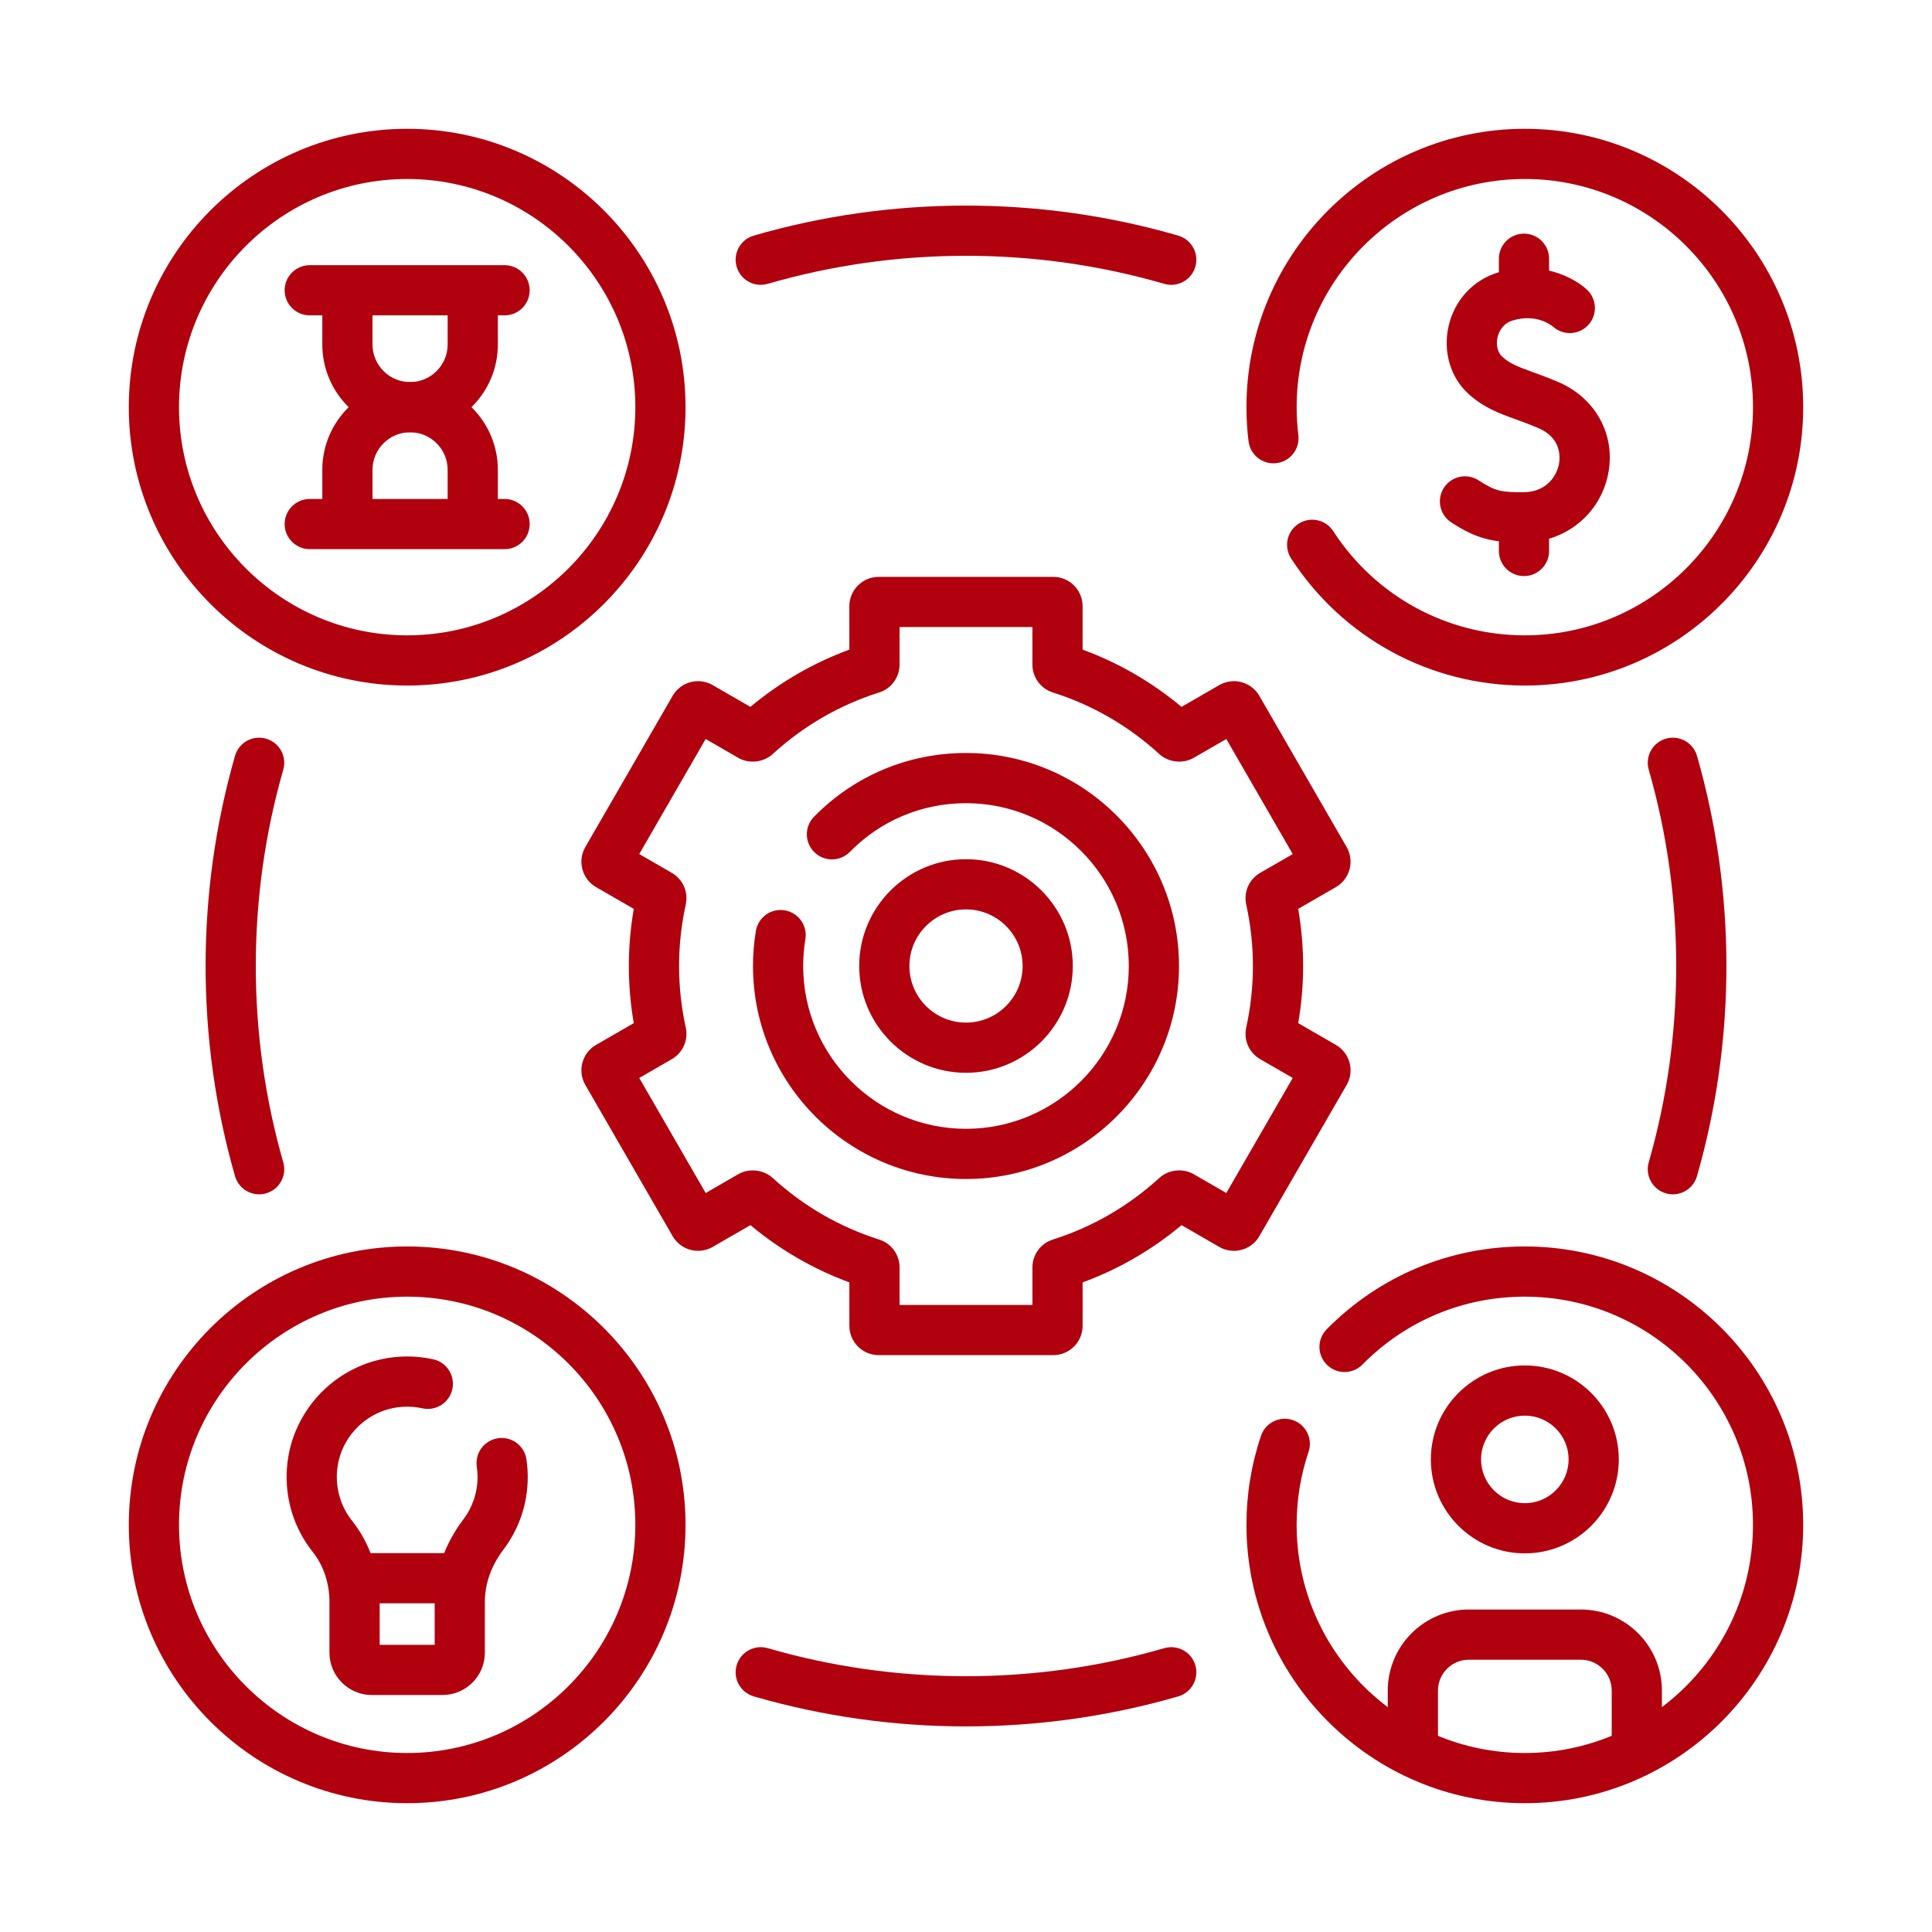<?xml version="1.0" encoding="utf-8"?>
<!-- Generator: Adobe Illustrator 15.0.0, SVG Export Plug-In . SVG Version: 6.00 Build 0)  -->
<!DOCTYPE svg PUBLIC "-//W3C//DTD SVG 1.1//EN" "http://www.w3.org/Graphics/SVG/1.1/DTD/svg11.dtd">
<svg version="1.1" id="Capa_1" xmlns:svgjs="http://svgjs.dev/svgjs"
	 xmlns="http://www.w3.org/2000/svg" xmlns:xlink="http://www.w3.org/1999/xlink" x="0px" y="0px" width="300px" height="300px"
	 viewBox="0 0 300 300" enable-background="new 0 0 300 300" xml:space="preserve">
<g transform="matrix(1,0,0,1,0,0)">
	<g>
		<g>
			<path fill="#B1000E" d="M259.762,185.455c-0.355,0-0.718-0.049-1.075-0.152c-2.069-0.595-3.267-2.752-2.671-4.821
				c2.83-9.864,4.265-20.12,4.265-30.482c0-10.361-1.435-20.617-4.265-30.48c-0.596-2.07,0.602-4.228,2.671-4.821
				c2.073-0.594,4.227,0.603,4.82,2.67c3.031,10.564,4.569,21.542,4.569,32.631c0,11.091-1.537,22.068-4.569,32.631
				C263.016,184.341,261.456,185.455,259.762,185.455z"/>
		</g>
		<g>
			<path fill="#B1000E" d="M181.874,44.229c-0.361,0-0.726-0.05-1.089-0.155c-9.956-2.889-20.314-4.354-30.785-4.354
				c-10.472,0-20.83,1.464-30.787,4.354c-2.067,0.6-4.229-0.59-4.829-2.658c-0.6-2.067,0.59-4.229,2.657-4.829
				c10.664-3.094,21.752-4.662,32.958-4.662c11.207,0,22.295,1.568,32.957,4.662c2.067,0.6,3.258,2.762,2.656,4.829
				C185.12,43.121,183.563,44.229,181.874,44.229z"/>
		</g>
		<g>
			<path fill="#B1000E" d="M40.238,185.455c-1.695,0-3.253-1.113-3.744-2.823c-3.031-10.562-4.568-21.54-4.568-32.632
				c0-11.091,1.538-22.069,4.568-32.632c0.593-2.067,2.75-3.265,4.821-2.67c2.069,0.593,3.265,2.751,2.671,4.821
				C41.155,129.38,39.72,139.636,39.72,150c0,10.363,1.435,20.62,4.266,30.482c0.594,2.068-0.602,4.227-2.671,4.82
				C40.955,185.406,40.594,185.455,40.238,185.455z"/>
		</g>
		<g>
			<path fill="#B1000E" d="M150,268.075c-11.206,0-22.295-1.569-32.958-4.661c-2.067-0.602-3.257-2.765-2.657-4.83
				c0.599-2.067,2.762-3.254,4.829-2.657c9.957,2.889,20.314,4.354,30.787,4.354c10.471,0,20.829-1.465,30.785-4.354
				c2.07-0.597,4.23,0.59,4.829,2.657c0.601,2.066-0.59,4.229-2.655,4.83C172.295,266.506,161.206,268.075,150,268.075z"/>
		</g>
		<g>
			<path fill="#B1000E" d="M163.556,210.427h-27.109c-2.512,0-4.557-2.044-4.557-4.558v-6.741
				c-5.605-2.063-10.756-5.044-15.364-8.889l-5.854,3.379c-0.693,0.399-1.48,0.61-2.277,0.61c-1.626,0-3.141-0.877-3.951-2.286
				l-13.551-23.468c-0.608-1.051-0.771-2.278-0.456-3.455c0.315-1.179,1.07-2.162,2.126-2.771l5.849-3.376
				c-0.506-2.943-0.763-5.917-0.763-8.872c0-2.956,0.256-5.93,0.763-8.872l-5.851-3.377c-1.053-0.607-1.808-1.589-2.123-2.766
				s-0.154-2.405,0.455-3.459l13.553-23.474c0.805-1.403,2.319-2.28,3.946-2.28c0.796,0,1.583,0.211,2.273,0.608l5.858,3.383
				c4.609-3.847,9.761-6.827,15.365-8.89v-6.741c0-2.512,2.044-4.557,4.557-4.557h27.107c2.513,0,4.556,2.044,4.556,4.557v6.741
				c5.604,2.061,10.757,5.042,15.365,8.89l5.854-3.38c0.69-0.398,1.479-0.609,2.277-0.609c1.626,0,3.14,0.875,3.951,2.284
				l13.551,23.47c1.255,2.176,0.507,4.967-1.668,6.224l-5.853,3.378c0.508,2.944,0.763,5.917,0.763,8.872
				c0,2.957-0.255,5.931-0.762,8.873l5.85,3.377c1.053,0.606,1.808,1.59,2.125,2.765c0.314,1.175,0.153,2.404-0.454,3.457
				l-13.556,23.478c-0.806,1.403-2.319,2.279-3.947,2.279l0,0c-0.796-0.001-1.582-0.212-2.274-0.609l-5.857-3.379
				c-4.607,3.846-9.76,6.827-15.365,8.888v6.741C168.109,208.382,166.067,210.427,163.556,210.427z M139.684,202.632h20.63v-5.821
				c0-1.993,1.279-3.737,3.182-4.338c6.154-1.955,11.714-5.172,16.521-9.562c1.439-1.311,3.682-1.552,5.357-0.573l5.047,2.91
				l10.315-17.865l-5.053-2.916c-1.728-0.997-2.599-2.977-2.168-4.925c0.688-3.146,1.038-6.358,1.038-9.542
				c0-3.184-0.351-6.396-1.039-9.548c-0.43-1.939,0.44-3.917,2.166-4.915l5.056-2.919l-10.315-17.866l-5.058,2.92
				c-1.673,0.967-3.918,0.725-5.35-0.586c-4.805-4.386-10.365-7.604-16.522-9.557c-1.9-0.605-3.178-2.349-3.178-4.338v-5.822h-20.63
				v5.822c0,1.992-1.277,3.735-3.178,4.338c-6.157,1.953-11.718,5.17-16.526,9.561c-1.436,1.311-3.676,1.55-5.353,0.579l-5.05-2.916
				L99.263,132.62l5.053,2.916c1.726,1,2.596,2.976,2.169,4.919c-0.69,3.152-1.04,6.364-1.04,9.546s0.35,6.395,1.04,9.548
				c0.427,1.946-0.445,3.921-2.167,4.917l-5.054,2.917l10.316,17.867l5.057-2.92c1.669-0.964,3.916-0.726,5.347,0.584
				c4.808,4.388,10.368,7.604,16.525,9.56c1.898,0.599,3.177,2.343,3.177,4.337L139.684,202.632L139.684,202.632z"/>
		</g>
		<g>
			<path fill="#B1000E" d="M150,183.076c-18.238,0-33.076-14.838-33.076-33.076c0-1.822,0.149-3.65,0.445-5.436
				c0.351-2.125,2.36-3.563,4.48-3.209c2.124,0.351,3.561,2.358,3.209,4.48c-0.226,1.366-0.341,2.767-0.341,4.164
				c0,13.94,11.341,25.281,25.281,25.281c13.94,0,25.281-11.341,25.281-25.281c0-13.94-11.34-25.28-25.28-25.28
				c-6.837,0-13.243,2.687-18.035,7.564c-1.509,1.536-3.977,1.557-5.511,0.048c-1.535-1.509-1.557-3.976-0.049-5.511
				c6.271-6.382,14.65-9.896,23.596-9.896c18.238,0,33.077,14.838,33.077,33.076S168.238,183.076,150,183.076z"/>
		</g>
		<g>
			<path fill="#B1000E" d="M150,166.583c-9.144,0-16.583-7.439-16.583-16.583s7.438-16.583,16.583-16.583
				c9.144,0,16.583,7.438,16.583,16.583C166.583,159.144,159.144,166.583,150,166.583z M150,141.211
				c-4.847,0-8.789,3.942-8.789,8.789s3.942,8.79,8.789,8.79s8.79-3.943,8.79-8.79S154.847,141.211,150,141.211z"/>
		</g>
		<g>
			<g>
				<g>
					<path fill="#B1000E" d="M236.775,280c-23.835,0-43.226-19.391-43.226-43.225c0-4.728,0.76-9.376,2.257-13.821
						c0.688-2.04,2.904-3.132,4.938-2.447c2.04,0.687,3.136,2.898,2.448,4.938c-1.228,3.64-1.851,7.453-1.851,11.331
						c0,19.536,15.895,35.43,35.432,35.43c19.536,0,35.43-15.894,35.43-35.43c0-19.537-15.894-35.432-35.43-35.432
						c-9.553,0-18.509,3.744-25.218,10.544c-1.513,1.53-3.98,1.547-5.512,0.037c-1.531-1.513-1.547-3.98-0.036-5.513
						c8.186-8.294,19.111-12.862,30.766-12.862c23.833,0,43.225,19.391,43.225,43.226C279.999,260.609,260.609,280,236.775,280z"/>
				</g>
				<g>
					<path fill="#B1000E" d="M236.775,241.206c-8.045,0-14.592-6.545-14.592-14.591c0-8.045,6.547-14.591,14.592-14.591
						s14.591,6.546,14.591,14.591C251.366,234.662,244.82,241.206,236.775,241.206z M236.775,219.819
						c-3.748,0-6.797,3.049-6.797,6.796c0,3.748,3.049,6.798,6.797,6.798c3.747,0,6.796-3.05,6.796-6.798
						C243.571,222.868,240.522,219.819,236.775,219.819z"/>
				</g>
				<g>
					<path fill="#B1000E" d="M254.162,275.464c-2.152,0-3.896-1.746-3.896-3.898v-9.05c0-2.646-2.152-4.796-4.796-4.796h-17.389
						c-2.645,0-4.795,2.15-4.795,4.796v9.05c0,2.152-1.745,3.898-3.898,3.898c-2.151,0-3.896-1.746-3.896-3.898v-9.05
						c0-6.943,5.648-12.591,12.59-12.591h17.389c6.942,0,12.59,5.647,12.59,12.591v9.05
						C258.06,273.718,256.314,275.464,254.162,275.464z"/>
				</g>
			</g>
			<g>
				<g>
					<path fill="#B1000E" d="M63.225,280C39.391,280,20,260.609,20,236.775c0-23.835,19.391-43.226,43.225-43.226
						c23.834,0,43.225,19.391,43.225,43.226C106.45,260.609,87.059,280,63.225,280z M63.225,201.344
						c-19.537,0-35.43,15.895-35.43,35.432c0,19.536,15.894,35.43,35.43,35.43c19.536,0,35.43-15.894,35.43-35.43
						C98.655,217.238,82.761,201.344,63.225,201.344z"/>
				</g>
				<g>
					<path fill="#B1000E" d="M68.719,263.2H57.729c-3.623,0-6.57-2.948-6.57-6.571v-7.868c0-2.908-0.917-5.663-2.583-7.754
						c-2.923-3.668-4.352-8.279-4.026-12.983c0.647-9.309,8.161-16.771,17.477-17.354c1.77-0.109,3.532,0.025,5.243,0.402
						c2.102,0.462,3.43,2.542,2.967,4.643c-0.463,2.104-2.544,3.434-4.645,2.969c-1.001-0.221-2.036-0.297-3.078-0.234
						c-5.431,0.342-9.81,4.688-10.188,10.117c-0.19,2.751,0.643,5.446,2.346,7.583c2.762,3.467,4.282,7.946,4.282,12.612v6.645
						h8.541v-6.661c0-4.54,1.538-8.968,4.446-12.803c1.445-1.909,2.21-4.187,2.21-6.589c0-0.537-0.039-1.078-0.116-1.605
						c-0.312-2.13,1.162-4.107,3.292-4.421c2.133-0.316,4.108,1.164,4.421,3.293c0.131,0.898,0.198,1.819,0.198,2.731
						c0,4.117-1.313,8.021-3.793,11.297c-1.873,2.47-2.863,5.269-2.863,8.095v7.885C75.29,260.252,72.342,263.2,68.719,263.2z"/>
				</g>
			</g>
			<g>
				<g>
					<path fill="#B1000E" d="M236.775,106.45c-14.708,0-28.274-7.375-36.289-19.731c-1.171-1.806-0.656-4.219,1.148-5.39
						c1.807-1.172,4.219-0.658,5.392,1.149c6.571,10.13,17.692,16.178,29.749,16.178c19.536,0,35.43-15.893,35.43-35.43
						s-15.894-35.43-35.43-35.43c-19.537,0-35.432,15.894-35.432,35.43c0,1.451,0.089,2.916,0.265,4.351
						c0.262,2.136-1.261,4.081-3.396,4.34c-2.134,0.259-4.08-1.26-4.34-3.396c-0.214-1.749-0.322-3.529-0.322-5.295
						C193.55,39.391,212.94,20,236.775,20C260.609,20,280,39.391,280,63.225C280,87.059,260.609,106.45,236.775,106.45z"/>
				</g>
				<g>
					<g>
						<path fill="#B1000E" d="M236.242,84.222c-4.329,0-6.883-0.48-10.892-3.103c-1.8-1.179-2.306-3.594-1.129-5.395
							c1.179-1.802,3.595-2.305,5.396-1.128c2.596,1.698,3.569,1.86,7.002,1.83c3.376-0.022,5.043-2.342,5.444-4.32
							c0.186-0.92,0.509-4.043-3.154-5.617c-1.325-0.569-2.47-0.986-3.574-1.385c-2.553-0.927-4.965-1.802-7.338-3.968
							c-2.781-2.542-3.955-6.559-3.061-10.484c0.923-4.054,3.812-7.179,7.726-8.358c6.458-1.946,11.676,0.76,13.74,2.665
							c1.582,1.459,1.681,3.925,0.222,5.507c-1.444,1.567-3.878,1.68-5.463,0.263c-0.291-0.245-2.614-2.068-6.252-0.971
							c-1.72,0.519-2.232,2.008-2.373,2.626c-0.268,1.177,0.016,2.354,0.72,2.998c1.175,1.074,2.366,1.535,4.738,2.395
							c1.154,0.419,2.463,0.894,3.996,1.553c5.838,2.51,8.938,8.268,7.713,14.324c-1.252,6.179-6.61,10.525-13.033,10.568
							C236.526,84.222,236.383,84.222,236.242,84.222z"/>
					</g>
					<g>
						<path fill="#B1000E" d="M236.645,49.29c-2.152,0-3.898-1.744-3.898-3.897v-5.216c0-2.152,1.746-3.898,3.898-3.898
							c2.151,0,3.896,1.745,3.896,3.898v5.216C240.541,47.546,238.796,49.29,236.645,49.29z"/>
					</g>
					<g>
						<path fill="#B1000E" d="M236.645,89.453c-2.152,0-3.898-1.746-3.898-3.897v-5.216c0-2.153,1.746-3.897,3.898-3.897
							c2.151,0,3.896,1.745,3.896,3.897v5.216C240.541,87.707,238.796,89.453,236.645,89.453z"/>
					</g>
				</g>
			</g>
			<g>
				<g>
					<path fill="#B1000E" d="M63.225,106.45C39.391,106.45,20,87.059,20,63.225C20,39.391,39.391,20,63.225,20
						c23.834,0,43.225,19.391,43.225,43.225C106.45,87.059,87.059,106.45,63.225,106.45z M63.225,27.795
						c-19.537,0-35.43,15.894-35.43,35.43c0,19.536,15.894,35.43,35.43,35.43c19.536,0,35.43-15.894,35.43-35.43
						C98.655,43.688,82.761,27.795,63.225,27.795z"/>
				</g>
			</g>
			<g>
				<g>
					<path fill="#B1000E" d="M63.677,67.123c-7.515,0-13.629-6.115-13.629-13.63v-8.316c0-2.152,1.745-3.897,3.897-3.897
						c2.152,0,3.897,1.745,3.897,3.897v8.316c0,3.217,2.618,5.835,5.834,5.835c3.217,0,5.835-2.618,5.835-5.835v-8.316
						c0-2.152,1.745-3.897,3.897-3.897s3.897,1.745,3.897,3.897v8.316C77.307,61.008,71.192,67.123,63.677,67.123z"/>
				</g>
				<g>
					<path fill="#B1000E" d="M73.408,85.171c-2.152,0-3.897-1.745-3.897-3.897v-8.316c0-3.217-2.618-5.834-5.835-5.834
						c-3.216,0-5.833,2.617-5.833,5.834v8.316c0,2.153-1.745,3.897-3.897,3.897c-2.152,0-3.897-1.745-3.897-3.897v-8.316
						c0-7.516,6.114-13.629,13.628-13.629c7.516,0,13.63,6.113,13.63,13.629v8.316C77.307,83.426,75.561,85.171,73.408,85.171z"/>
				</g>
				<g>
					<path fill="#B1000E" d="M78.352,48.971H48.098c-2.152,0-3.897-1.744-3.897-3.897c0-2.152,1.745-3.897,3.897-3.897h30.252
						c2.152,0,3.897,1.745,3.897,3.897C82.25,47.227,80.504,48.971,78.352,48.971z"/>
				</g>
				<g>
					<path fill="#B1000E" d="M78.352,85.274H48.098c-2.152,0-3.897-1.746-3.897-3.897s1.745-3.897,3.897-3.897h30.252
						c2.152,0,3.897,1.744,3.897,3.897C82.248,83.529,80.504,85.274,78.352,85.274z"/>
				</g>
			</g>
			<g>
				<path fill="#B1000E" d="M71.598,248.961H54.852c-2.152,0-3.897-1.746-3.897-3.898c0-2.151,1.745-3.896,3.897-3.896h16.746
					c2.152,0,3.897,1.745,3.897,3.896C75.496,247.215,73.75,248.961,71.598,248.961z"/>
			</g>
		</g>
	</g>
</g>
</svg>
